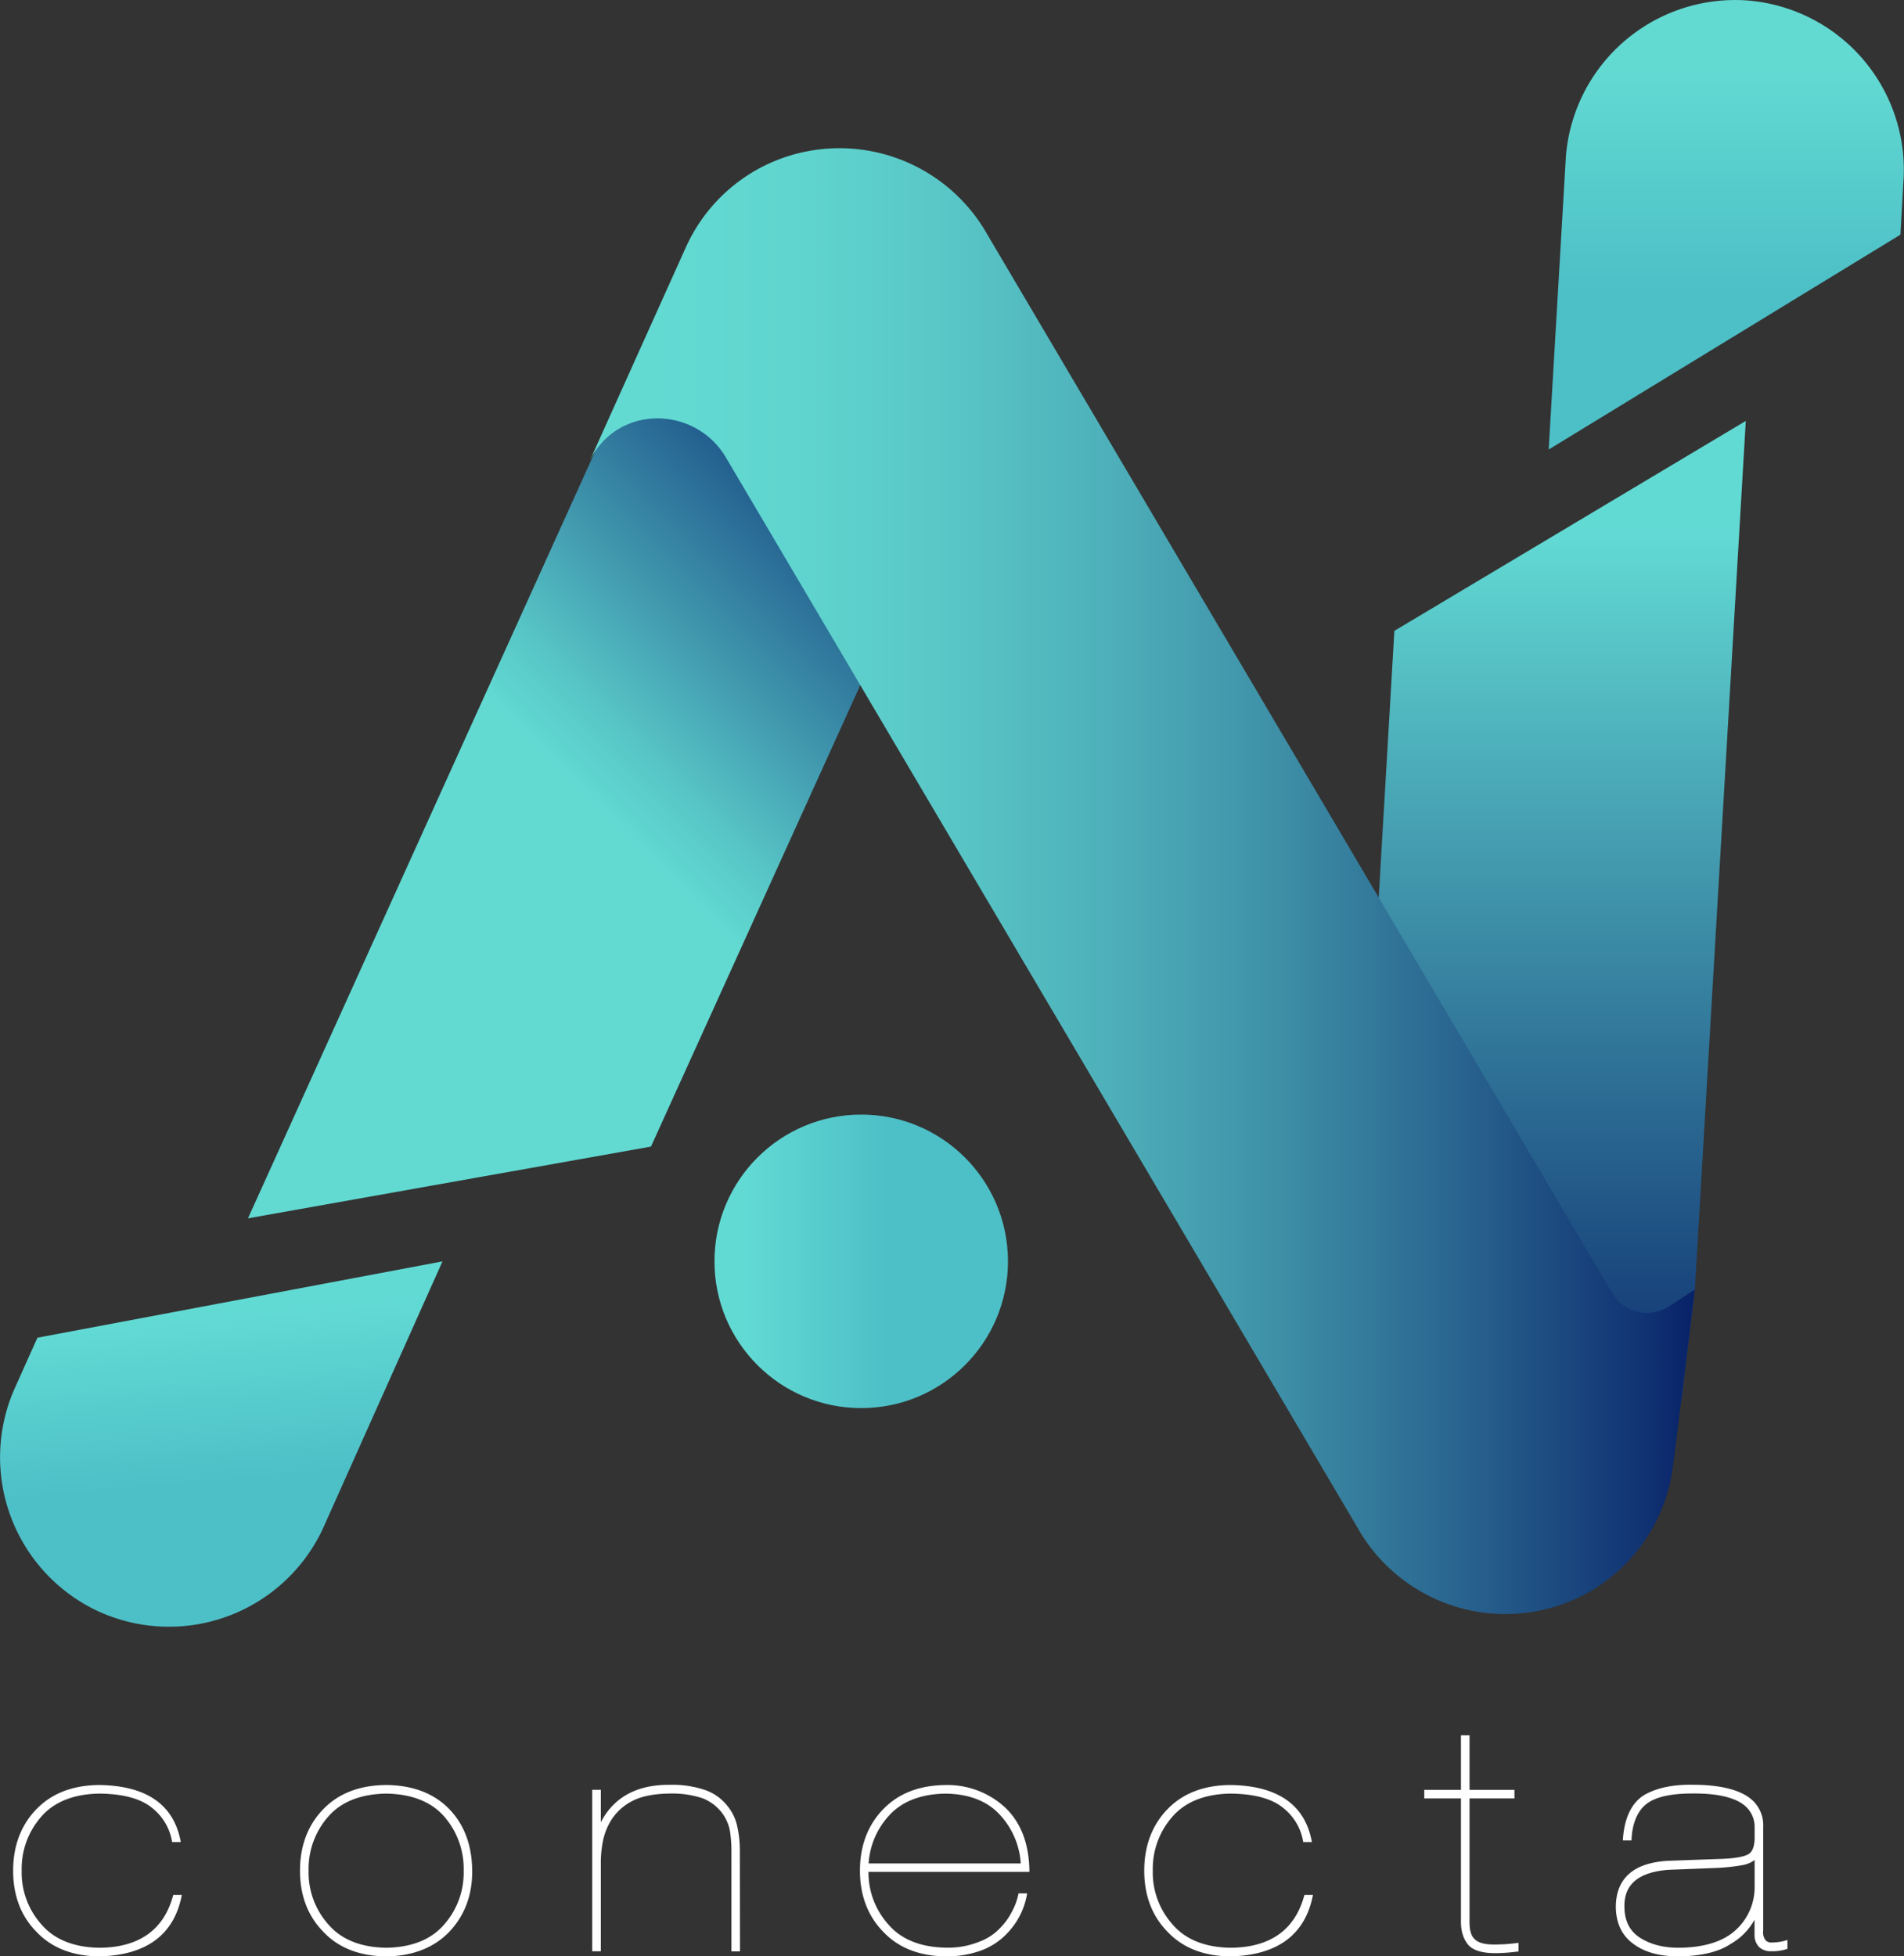 <svg xmlns="http://www.w3.org/2000/svg" xmlns:xlink="http://www.w3.org/1999/xlink" viewBox="0 0 644.96 662.63"><rect x="0" y="0" width="644.96" height="662.63" fill="#333333" stroke="none"/><defs><style>.cls-1{fill:url(#Gradiente_sem_nome_19);}.cls-2{fill:url(#Gradiente_sem_nome_16);}.cls-3{fill:url(#Gradiente_sem_nome_19-2);}.cls-4{fill:url(#Gradiente_sem_nome_24);}.cls-5{fill:url(#Gradiente_sem_nome_28);}.cls-6{fill:url(#Gradiente_sem_nome_11);}.cls-7{fill:#fff;}</style><linearGradient id="Gradiente_sem_nome_19" x1="242.02" y1="427.22" x2="341.44" y2="427.22" gradientUnits="userSpaceOnUse"><stop offset="0.1" stop-color="#62dad4"/><stop offset="0.59" stop-color="#4dbfc7"/></linearGradient><linearGradient id="Gradiente_sem_nome_16" x1="66.42" y1="395.07" x2="358.68" y2="102.81" gradientUnits="userSpaceOnUse"><stop offset="0.44" stop-color="#62dad2"/><stop offset="0.5" stop-color="#57c5c6"/><stop offset="0.62" stop-color="#3b8da8"/><stop offset="0.8" stop-color="#103a7b"/><stop offset="0.96" stop-color="#082168"/></linearGradient><linearGradient id="Gradiente_sem_nome_19-2" x1="72.52" y1="433.99" x2="82.58" y2="548.99" xlink:href="#Gradiente_sem_nome_19"/><linearGradient id="Gradiente_sem_nome_24" x1="524.6" y1="142.57" x2="524.6" y2="519.64" gradientUnits="userSpaceOnUse"><stop offset="0.1" stop-color="#62dad4"/><stop offset="0.85" stop-color="#123774"/></linearGradient><linearGradient id="Gradiente_sem_nome_28" x1="584.78" y1="152.29" x2="584.78" gradientUnits="userSpaceOnUse"><stop offset="0.35" stop-color="#4dbfc7"/><stop offset="0.85" stop-color="#62dad2"/></linearGradient><linearGradient id="Gradiente_sem_nome_11" x1="199.58" y1="298.45" x2="574.12" y2="298.45" gradientUnits="userSpaceOnUse"><stop offset="0.06" stop-color="#62dad2"/><stop offset="0.18" stop-color="#60d5cf"/><stop offset="0.32" stop-color="#59c7c7"/><stop offset="0.47" stop-color="#4eb0ba"/><stop offset="0.62" stop-color="#3e90a7"/><stop offset="0.78" stop-color="#2a6690"/><stop offset="0.95" stop-color="#113473"/><stop offset="1" stop-color="#082168"/></linearGradient></defs><g id="Camada_2" data-name="Camada 2"><g id="Camada_1-2" data-name="Camada 1"><circle class="cls-1" cx="291.73" cy="427.22" r="49.71"/><path class="cls-2" d="M220.51,388.35,336.07,133.63a57.51,57.51,0,0,0-27.64-76.24h0C279.86,44,247.74,56.25,234.37,84.81L221,110.07,84,412.65Z"/><path class="cls-3" d="M12.67,453.09l-7.3,16.29A57.52,57.52,0,0,0,33,545.62h0A57.52,57.52,0,0,0,109.26,518l40.62-90.76Z"/><path class="cls-4" d="M472.33,213.67,458,458a57.5,57.5,0,0,0,52.86,61.5h0C542.31,521.85,568,499,570.4,467.58l3.72-30.88,17.25-294.13Z"/><path class="cls-5" d="M643.75,79.48l1-17.82A57.51,57.51,0,0,0,591.93.16h0A57.52,57.52,0,0,0,530.43,53l-5.83,99.26Z"/><path class="cls-6" d="M565.61,442.33a14.76,14.76,0,0,1-7.33,2.39A13.53,13.53,0,0,1,546.13,438L334.53,79.57a57.51,57.51,0,0,0-78-22.18h0a57,57,0,0,0-24,25.93h0l-.09.19c-.14.31-.29.63-.43.95l-32.41,72a25.24,25.24,0,0,1,3.15-5.17c11.32-14.35,33.83-12.12,43.12,3.62L459.79,517.33a57.51,57.51,0,0,0,78,22.17h0a57.38,57.38,0,0,0,29.06-44.31l.06,0,7.2-58.45Z"/><path class="cls-7" d="M33.62,660.15q-13.12-.21-19.88-8a26.66,26.66,0,0,1-6.81-18.51,27,27,0,0,1,6.81-18.67q6.75-7.66,19.88-7.87,12.09.1,17.9,4.73a18.71,18.71,0,0,1,7.16,11.68h2Q57.14,605.33,33.62,605q-13.32.11-21,8.06T4.88,633.61q0,12.46,7.76,20.37,7.65,8.12,21,8.21,23.43-.51,27.51-19.94h-2Q54.16,660,33.62,660.15Z"/><path class="cls-7" d="M33.62,662.63c-9-.07-16.13-2.88-21.3-8.35C7.1,649,4.45,642,4.45,633.61s2.65-15.44,7.88-20.83,12.32-8.12,21.29-8.19c15.84.21,25.1,6.53,27.52,18.8l.11.52H58.32l-.07-.35a18.37,18.37,0,0,0-7-11.42c-3.79-3-9.72-4.57-17.64-4.64-8.57.14-15.16,2.74-19.56,7.73a26.66,26.66,0,0,0-6.7,18.38,26.31,26.31,0,0,0,6.7,18.22c4.4,5.1,11,7.75,19.56,7.88,13.41-.06,21.83-6,25-17.58l.09-.32h2.9l-.11.53C58.79,655.45,49.4,662.28,33.62,662.63Zm0-57.18c-8.71.07-15.66,2.74-20.66,7.93s-7.63,12-7.63,20.23S7.88,648.52,13,653.68s12,8,20.67,8.08c15.09-.33,24.16-6.75,27-19.08H59.4c-3.38,11.81-12.06,17.83-25.78,17.9h0c-8.84-.14-15.64-2.89-20.21-8.18a27.16,27.16,0,0,1-6.92-18.79,27.49,27.49,0,0,1,6.93-19c4.56-5.18,11.36-7.87,20.2-8,8.12.07,14.23,1.69,18.17,4.82A19.22,19.22,0,0,1,59,623h1.15C57.7,611.57,48.76,605.65,33.61,605.45Z"/><path class="cls-7" d="M130.81,605q-13.38.11-21,8.06-7.77,8-7.77,20.53T109.82,654q7.61,8.12,21,8.21,13.44-.09,21.1-8.21,7.51-7.9,7.61-20.37-.09-12.52-7.61-20.53T130.81,605Zm19.95,47.1q-6.7,7.82-19.95,8-13.19-.21-19.9-8a26.66,26.66,0,0,1-6.81-18.51,27,27,0,0,1,6.81-18.67q6.72-7.66,19.9-7.87,13.24.21,19.95,7.87a27.2,27.2,0,0,1,6.72,18.67A26.87,26.87,0,0,1,150.76,652.12Z"/><path class="cls-7" d="M130.82,662.63c-9-.07-16.18-2.88-21.32-8.35-5.22-5.32-7.88-12.28-7.88-20.67s2.65-15.44,7.88-20.83,12.31-8.12,21.31-8.19h0c9,.07,16.23,2.82,21.4,8.19s7.67,12.4,7.74,20.82-2.67,15.35-7.74,20.68S139.85,662.56,130.82,662.63Zm0-57.18c-8.76.07-15.71,2.74-20.68,7.93s-7.64,12-7.64,20.23,2.57,14.91,7.63,20.07,11.94,8,20.7,8.08,15.78-2.78,20.78-8.07,7.43-11.92,7.49-20.09-2.58-15-7.49-20.22S139.61,605.52,130.81,605.45Zm0,55.13c-8.89-.14-15.69-2.89-20.23-8.18a27.17,27.17,0,0,1-6.93-18.79,27.54,27.54,0,0,1,6.93-19c4.54-5.18,11.34-7.87,20.22-8,8.92.14,15.74,2.83,20.28,8a27.76,27.76,0,0,1,6.82,19,27.42,27.42,0,0,1-6.82,18.8C146.55,657.69,139.73,660.44,130.82,660.58Zm0-53.08c-8.61.14-15.2,2.74-19.57,7.72a26.71,26.71,0,0,0-6.71,18.39,26.36,26.36,0,0,0,6.7,18.22c4.38,5.1,11,7.75,19.59,7.88,8.64-.13,15.24-2.78,19.62-7.87h0a26.52,26.52,0,0,0,6.61-18.22,26.86,26.86,0,0,0-6.61-18.38C146.07,610.24,139.46,607.64,130.81,607.5Z"/><path class="cls-7" d="M246.06,612a15.79,15.79,0,0,0-7.16-5.13,34.07,34.07,0,0,0-12.08-1.8q-17.19-.1-23.5,13.72h-.2V606.66h-2.05V660.5h2.05V630.29a39.24,39.24,0,0,1,.69-6.63,21.69,21.69,0,0,1,3-7.65,18.64,18.64,0,0,1,7.25-6.42q4.67-2.42,12.72-2.52a33.07,33.07,0,0,1,11.38,1.64,15.84,15.84,0,0,1,6.41,4.68,15.21,15.21,0,0,1,3,6.16,41.89,41.89,0,0,1,.6,7.09V660.5h2V626.68a36,36,0,0,0-.84-7.8A15.65,15.65,0,0,0,246.06,612Z"/><path class="cls-7" d="M250.66,660.93h-2.9V626.64a41,41,0,0,0-.6-7,14.73,14.73,0,0,0-2.89-6,15.49,15.49,0,0,0-6.24-4.55,32.82,32.82,0,0,0-11.21-1.61c-5.27.07-9.48.9-12.52,2.47a18.26,18.26,0,0,0-7.09,6.27,21.2,21.2,0,0,0-3,7.5,38.41,38.41,0,0,0-.69,6.55v30.64h-2.91v-54.7h2.91v11c4.37-8.43,12.11-12.69,23-12.69h.26a34.68,34.68,0,0,1,12.22,1.82,16.37,16.37,0,0,1,7.35,5.27,16,16,0,0,1,3.41,7.11,36.82,36.82,0,0,1,.85,7.89Zm-2-.86h1.18V626.68A35.23,35.23,0,0,0,249,619a15,15,0,0,0-3.24-6.74v0a15.41,15.41,0,0,0-7-5,33.86,33.86,0,0,0-11.92-1.77h-.24c-11.1,0-18.79,4.53-22.87,13.47l-.12.25h-.91V607.1h-1.17v53h1.17V630.29a39.22,39.22,0,0,1,.71-6.7,22,22,0,0,1,3.09-7.81,19.22,19.22,0,0,1,7.42-6.58c3.16-1.63,7.5-2.49,12.91-2.56a33.47,33.47,0,0,1,11.54,1.67,16.39,16.39,0,0,1,6.6,4.81,15.76,15.76,0,0,1,3.06,6.34,42.18,42.18,0,0,1,.61,7.18Z"/><path class="cls-7" d="M340.12,612.46A28.3,28.3,0,0,0,320.47,605q-13.38.11-21,8.06-7.77,8-7.76,20.52T299.49,654q7.61,8.12,21,8.21a33,33,0,0,0,12.39-2.2,22.45,22.45,0,0,0,7.85-5.28,25.17,25.17,0,0,0,4.68-6.62,24.8,24.8,0,0,0,2-6.31h-2a21.53,21.53,0,0,1-2,5.61,21.94,21.94,0,0,1-4.28,6,18.68,18.68,0,0,1-7.21,4.73,28.32,28.32,0,0,1-11.38,2q-13.19-.21-19.89-8a26.63,26.63,0,0,1-6.82-18.52h54.5Q348.08,620,340.12,612.46Zm-38.89,1.78q6.72-7.07,19.24-7.17,12.09.21,18.6,7.37a27.05,27.05,0,0,1,7.16,17.12H293.77A26.81,26.81,0,0,1,301.23,614.24Z"/><path class="cls-7" d="M320.48,662.63c-9-.07-16.17-2.88-21.31-8.35C294,649,291.3,642,291.3,633.6s2.65-15.43,7.88-20.82,12.29-8.12,21.29-8.19a28.85,28.85,0,0,1,19.94,7.55h0c5.36,5.05,8.15,12.27,8.29,21.45V634h-54.5a26.25,26.25,0,0,0,6.7,17.8c4.37,5.1,11,7.75,19.57,7.88a28.07,28.07,0,0,0,11.21-2,18.31,18.31,0,0,0,7.06-4.62,21.91,21.91,0,0,0,4.21-5.91,21.24,21.24,0,0,0,2-5.51l.07-.35h2.91l-.08.5a25.69,25.69,0,0,1-2.08,6.42A25.41,25.41,0,0,1,341,655a23.19,23.19,0,0,1-8,5.39A33.91,33.91,0,0,1,320.48,662.63Zm0-57.18c-8.75.07-15.7,2.74-20.67,7.93s-7.64,12-7.64,20.22,2.57,14.92,7.64,20.08,11.92,8,20.68,8.08a32.94,32.94,0,0,0,12.21-2.17,22.2,22.2,0,0,0,7.71-5.18,24.92,24.92,0,0,0,4.6-6.5,25.29,25.29,0,0,0,1.91-5.7h-1.17a25.49,25.49,0,0,1-6.35,11.5,19.31,19.31,0,0,1-7.37,4.83,28.94,28.94,0,0,1-11.54,2c-8.88-.14-15.68-2.89-20.22-8.18a27.18,27.18,0,0,1-6.92-18.8v-.43h54.49c-.21-8.72-2.9-15.58-8-20.39A28,28,0,0,0,320.47,605.45ZM346.69,632H293.31l0-.46a27.4,27.4,0,0,1,7.58-17.59c4.54-4.78,11.11-7.23,19.55-7.3,8.15.14,14.52,2.67,18.92,7.51a27.54,27.54,0,0,1,7.27,17.38Zm-52.45-.86h51.53a26.69,26.69,0,0,0-7-16.39c-4.25-4.67-10.4-7.1-18.29-7.24-8.18.07-14.55,2.44-18.93,7h0A26.45,26.45,0,0,0,294.24,631.13Z"/><path class="cls-7" d="M416.77,660.15q-13.12-.21-19.89-8a26.66,26.66,0,0,1-6.81-18.51,27,27,0,0,1,6.81-18.67q6.76-7.66,19.89-7.87,12.08.1,17.9,4.73a18.74,18.74,0,0,1,7.15,11.68h2q-3.57-18.15-27.1-18.46-13.32.11-21,8.06T388,633.61q0,12.46,7.75,20.37,7.67,8.12,21,8.21,23.43-.51,27.5-19.94h-2Q437.3,660,416.77,660.15Z"/><path class="cls-7" d="M416.77,662.63c-9-.07-16.14-2.88-21.3-8.35-5.22-5.32-7.87-12.28-7.87-20.67s2.65-15.44,7.87-20.83,12.33-8.12,21.29-8.19c15.85.21,25.11,6.53,27.53,18.8l.1.52h-2.92l-.07-.35a18.38,18.38,0,0,0-7-11.42c-3.79-3-9.72-4.57-17.63-4.64-8.58.14-15.16,2.74-19.56,7.73a26.67,26.67,0,0,0-6.71,18.38,26.36,26.36,0,0,0,6.7,18.22c4.41,5.1,11,7.75,19.57,7.88,13.4-.06,21.83-6,25-17.58l.08-.32h2.9l-.11.53C441.93,655.45,432.54,662.28,416.77,662.63Zm0-57.18c-8.71.07-15.67,2.74-20.66,7.93s-7.64,12-7.64,20.23,2.57,14.91,7.63,20.07,12,8,20.67,8.08c15.09-.33,24.17-6.75,27-19.08h-1.17c-3.39,11.81-12.06,17.83-25.78,17.9h0c-8.84-.14-15.64-2.89-20.2-8.18a27.16,27.16,0,0,1-6.92-18.79,27.53,27.53,0,0,1,6.92-19c4.57-5.18,11.36-7.87,20.2-8,8.13.07,14.24,1.69,18.18,4.82A19.25,19.25,0,0,1,442.18,623h1.15C440.84,611.57,431.91,605.65,416.76,605.45Z"/><path class="cls-7" d="M499.29,657.17c-1.36-1.17-2-3.38-1.94-6.64V608.71h15.17v-2.05H497.35V588.19h-2v18.47H482.89v2.05h12.42v41.72q-.1,5.37,2.34,8c1.49,1.8,4.47,2.71,9,2.71a61.91,61.91,0,0,0,7.36-.52v-2.05a55,55,0,0,1-7.36.52C503.09,659.14,500.65,658.5,499.29,657.17Z"/><path class="cls-7" d="M506.6,661.55c-4.59,0-7.71-1-9.28-2.87s-2.51-4.58-2.44-8.26V609.14H482.46v-2.91h12.42V587.76h2.91v18.47H513v2.91H497.79v41.39c-.07,3.12.53,5.24,1.78,6.31l0,0c1.26,1.24,3.59,1.84,7,1.77a55.53,55.53,0,0,0,7.31-.51l.49-.06V661l-.38,0A60.75,60.75,0,0,1,506.6,661.55Zm-23.28-53.27h12.42v42.15c-.06,3.45.68,6,2.22,7.68,2.07,2.5,7.29,3.09,15.57,2.11v-1.17a56.52,56.52,0,0,1-6.93.45c-3.66.06-6.14-.59-7.6-2-1.47-1.26-2.15-3.54-2.08-7V608.28h15.17V607.1H496.92V588.62h-1.18V607.1H483.32Z"/><path class="cls-7" d="M600.32,658.45q-3.69.1-3.48-4.52V619q.3-14-23.62-14-10-.1-16.07,3.44-6.21,3.91-7,14.54h2q.39-8.65,5.32-12.37,4.66-3.55,15.66-3.56,21.46-.21,21.57,12V622q.11,4.77-2.14,6.32-2.53,1.59-10.61,1.8l-17.23.61q-16.95,1.08-17,15.16.11,8.11,5.83,12.22,5.48,4.11,14.89,4.11,11.41-.09,17.53-4.09a20.25,20.25,0,0,0,8.57-9.32h.2v6.4c.07,3.61,1.91,5.39,5.52,5.32a14.14,14.14,0,0,0,4.78-.7v-2.07A16.84,16.84,0,0,1,600.32,658.45ZM594.79,639a19.94,19.94,0,0,1-6.32,14.87q-6.53,6.23-19.87,6.33-8.18,0-13.35-3.5T549.83,646q-.32-11.87,15.18-13.14l15.94-.62a66.91,66.91,0,0,0,9.36-1c2.32-.59,3.75-1.32,4.28-2.21h.2Z"/><path class="cls-7" d="M568.5,662.63c-6.35,0-11.45-1.42-15.16-4.2-3.91-2.81-5.93-7-6-12.57.07-9.61,5.93-14.86,17.44-15.59l17.25-.62c5.27-.13,8.77-.71,10.39-1.73,1.35-.92,2-2.93,1.94-5.94V619a9.38,9.38,0,0,0-2.74-6.88c-3.23-3.18-9.45-4.74-18.4-4.66-7.2,0-12.38,1.17-15.4,3.47s-4.89,6.44-5.15,12l0,.42h-2.92l0-.47c.51-7.2,2.92-12.2,7.16-14.87,4.11-2.4,9.58-3.6,16.3-3.51,10.14,0,17.16,1.92,20.86,5.7a11.59,11.59,0,0,1,3.19,8.71v34.93a4.47,4.47,0,0,0,.85,3.38,2.76,2.76,0,0,0,2.18.71h0a16.54,16.54,0,0,0,4.64-.7l.56-.17v3l-.29.11a15.46,15.46,0,0,1-5.12.72,5.84,5.84,0,0,1-4.19-1.4,5.93,5.93,0,0,1-1.56-4.34v-4.91a21.46,21.46,0,0,1-8.11,8.19C582.13,661.16,576.15,662.56,568.5,662.63Zm5.41-56c8.84,0,15,1.65,18.32,4.91a10.21,10.21,0,0,1,3,7.5V622c.08,3.31-.71,5.56-2.33,6.67-1.79,1.13-5.33,1.74-10.84,1.88l-17.23.61c-11.11.71-16.55,5.53-16.61,14.73.06,5.23,2,9.23,5.64,11.87s8.49,4,14.64,4c7.48-.07,13.3-1.42,17.3-4a20,20,0,0,0,8.41-9.13l.11-.26h.91v6.83a4.38,4.38,0,0,0,5.09,4.89,14.38,14.38,0,0,0,4.34-.58V658.3a17.71,17.71,0,0,1-4.49.59,3.61,3.61,0,0,1-2.66-1,5.25,5.25,0,0,1-1.1-4V619a10.75,10.75,0,0,0-2.94-8.11c-3.53-3.61-10.34-5.44-20.24-5.44-6.53-.07-11.89,1.07-15.85,3.39s-6.16,7.07-6.71,13.73h1.17c.33-5.67,2.17-9.8,5.47-12.29s8.53-3.64,15.92-3.64Zm-5.31,54c-5.51,0-10.08-1.2-13.59-3.57s-5.55-6-5.62-11c-.21-8.13,5-12.7,15.59-13.57l15.95-.62a67.26,67.26,0,0,0,9.29-1c2.72-.68,3.68-1.47,4-2l.13-.22h.87V639a20.43,20.43,0,0,1-6.45,15.18C584.35,658.34,577.57,660.51,568.6,660.58ZM594.36,630a9.75,9.75,0,0,1-3.94,1.7,66.85,66.85,0,0,1-9.45,1l-15.94.62c-10.13.84-15,5-14.77,12.7.06,4.62,1.82,8.07,5.23,10.27s7.78,3.42,13.11,3.42c8.74-.06,15.32-2.15,19.57-6.2A19.58,19.58,0,0,0,594.36,639Z"/></g></g></svg>